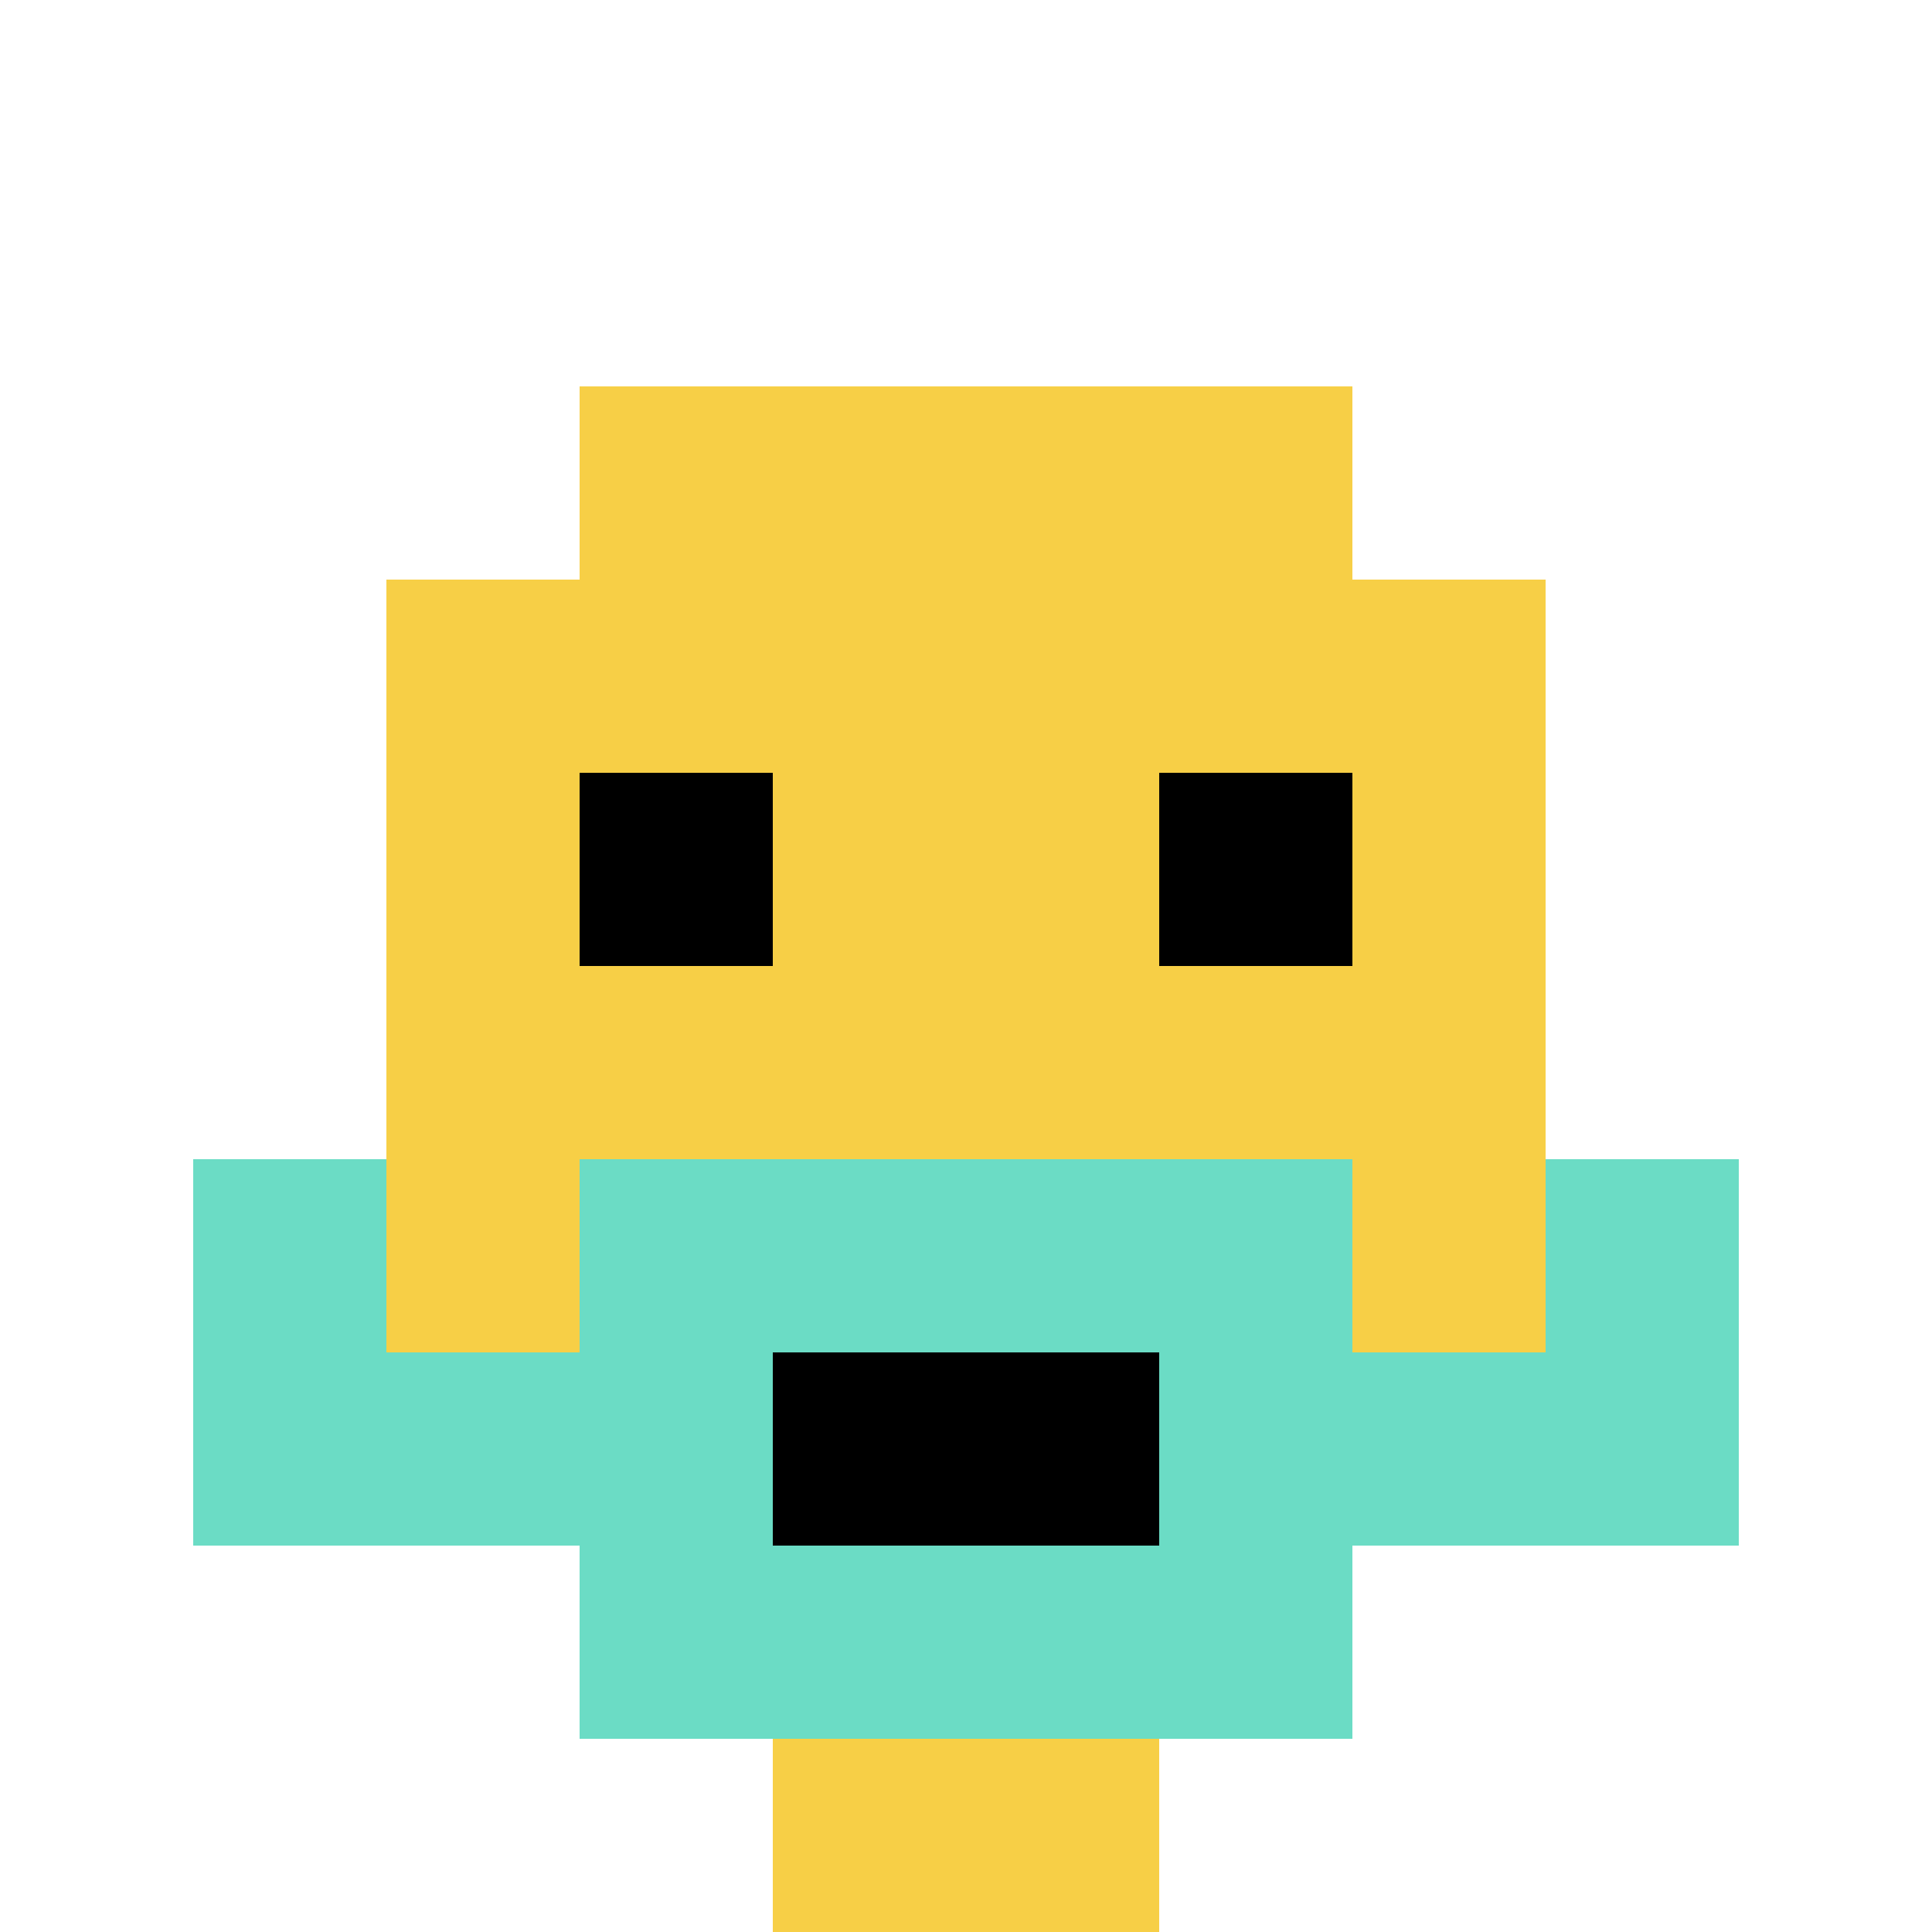 <svg xmlns="http://www.w3.org/2000/svg" version="1.1" width="703" height="703"><title>'goose-pfp-604298' by Dmitri Cherniak</title><desc>seed=604298
backgroundColor=#ffffff
padding=20
innerPadding=0
timeout=500
dimension=1
border=false
Save=function(){return n.handleSave()}
frame=79

Rendered at Wed Oct 04 2023 09:33:31 GMT+0800 (中国标准时间)
Generated in &lt;1ms
</desc><defs></defs><rect width="100%" height="100%" fill="#ffffff"></rect><g><g id="0-0"><rect x="0" y="0" height="703" width="703" fill="#ffffff"></rect><g><rect id="0-0-3-2-4-7" x="210.9" y="140.6" width="281.2" height="492.1" fill="#F7CF46"></rect><rect id="0-0-2-3-6-5" x="140.6" y="210.9" width="421.8" height="351.5" fill="#F7CF46"></rect><rect id="0-0-4-8-2-2" x="281.2" y="562.4" width="140.6" height="140.6" fill="#F7CF46"></rect><rect id="0-0-1-7-8-1" x="70.3" y="492.1" width="562.4" height="70.3" fill="#6BDCC5"></rect><rect id="0-0-3-6-4-3" x="210.9" y="421.8" width="281.2" height="210.9" fill="#6BDCC5"></rect><rect id="0-0-4-7-2-1" x="281.2" y="492.1" width="140.6" height="70.3" fill="#000000"></rect><rect id="0-0-1-6-1-2" x="70.3" y="421.8" width="70.3" height="140.6" fill="#6BDCC5"></rect><rect id="0-0-8-6-1-2" x="562.4" y="421.8" width="70.3" height="140.6" fill="#6BDCC5"></rect><rect id="0-0-3-4-1-1" x="210.9" y="281.2" width="70.3" height="70.3" fill="#000000"></rect><rect id="0-0-6-4-1-1" x="421.8" y="281.2" width="70.3" height="70.3" fill="#000000"></rect></g><rect x="0" y="0" stroke="white" stroke-width="0" height="703" width="703" fill="none"></rect></g></g></svg>